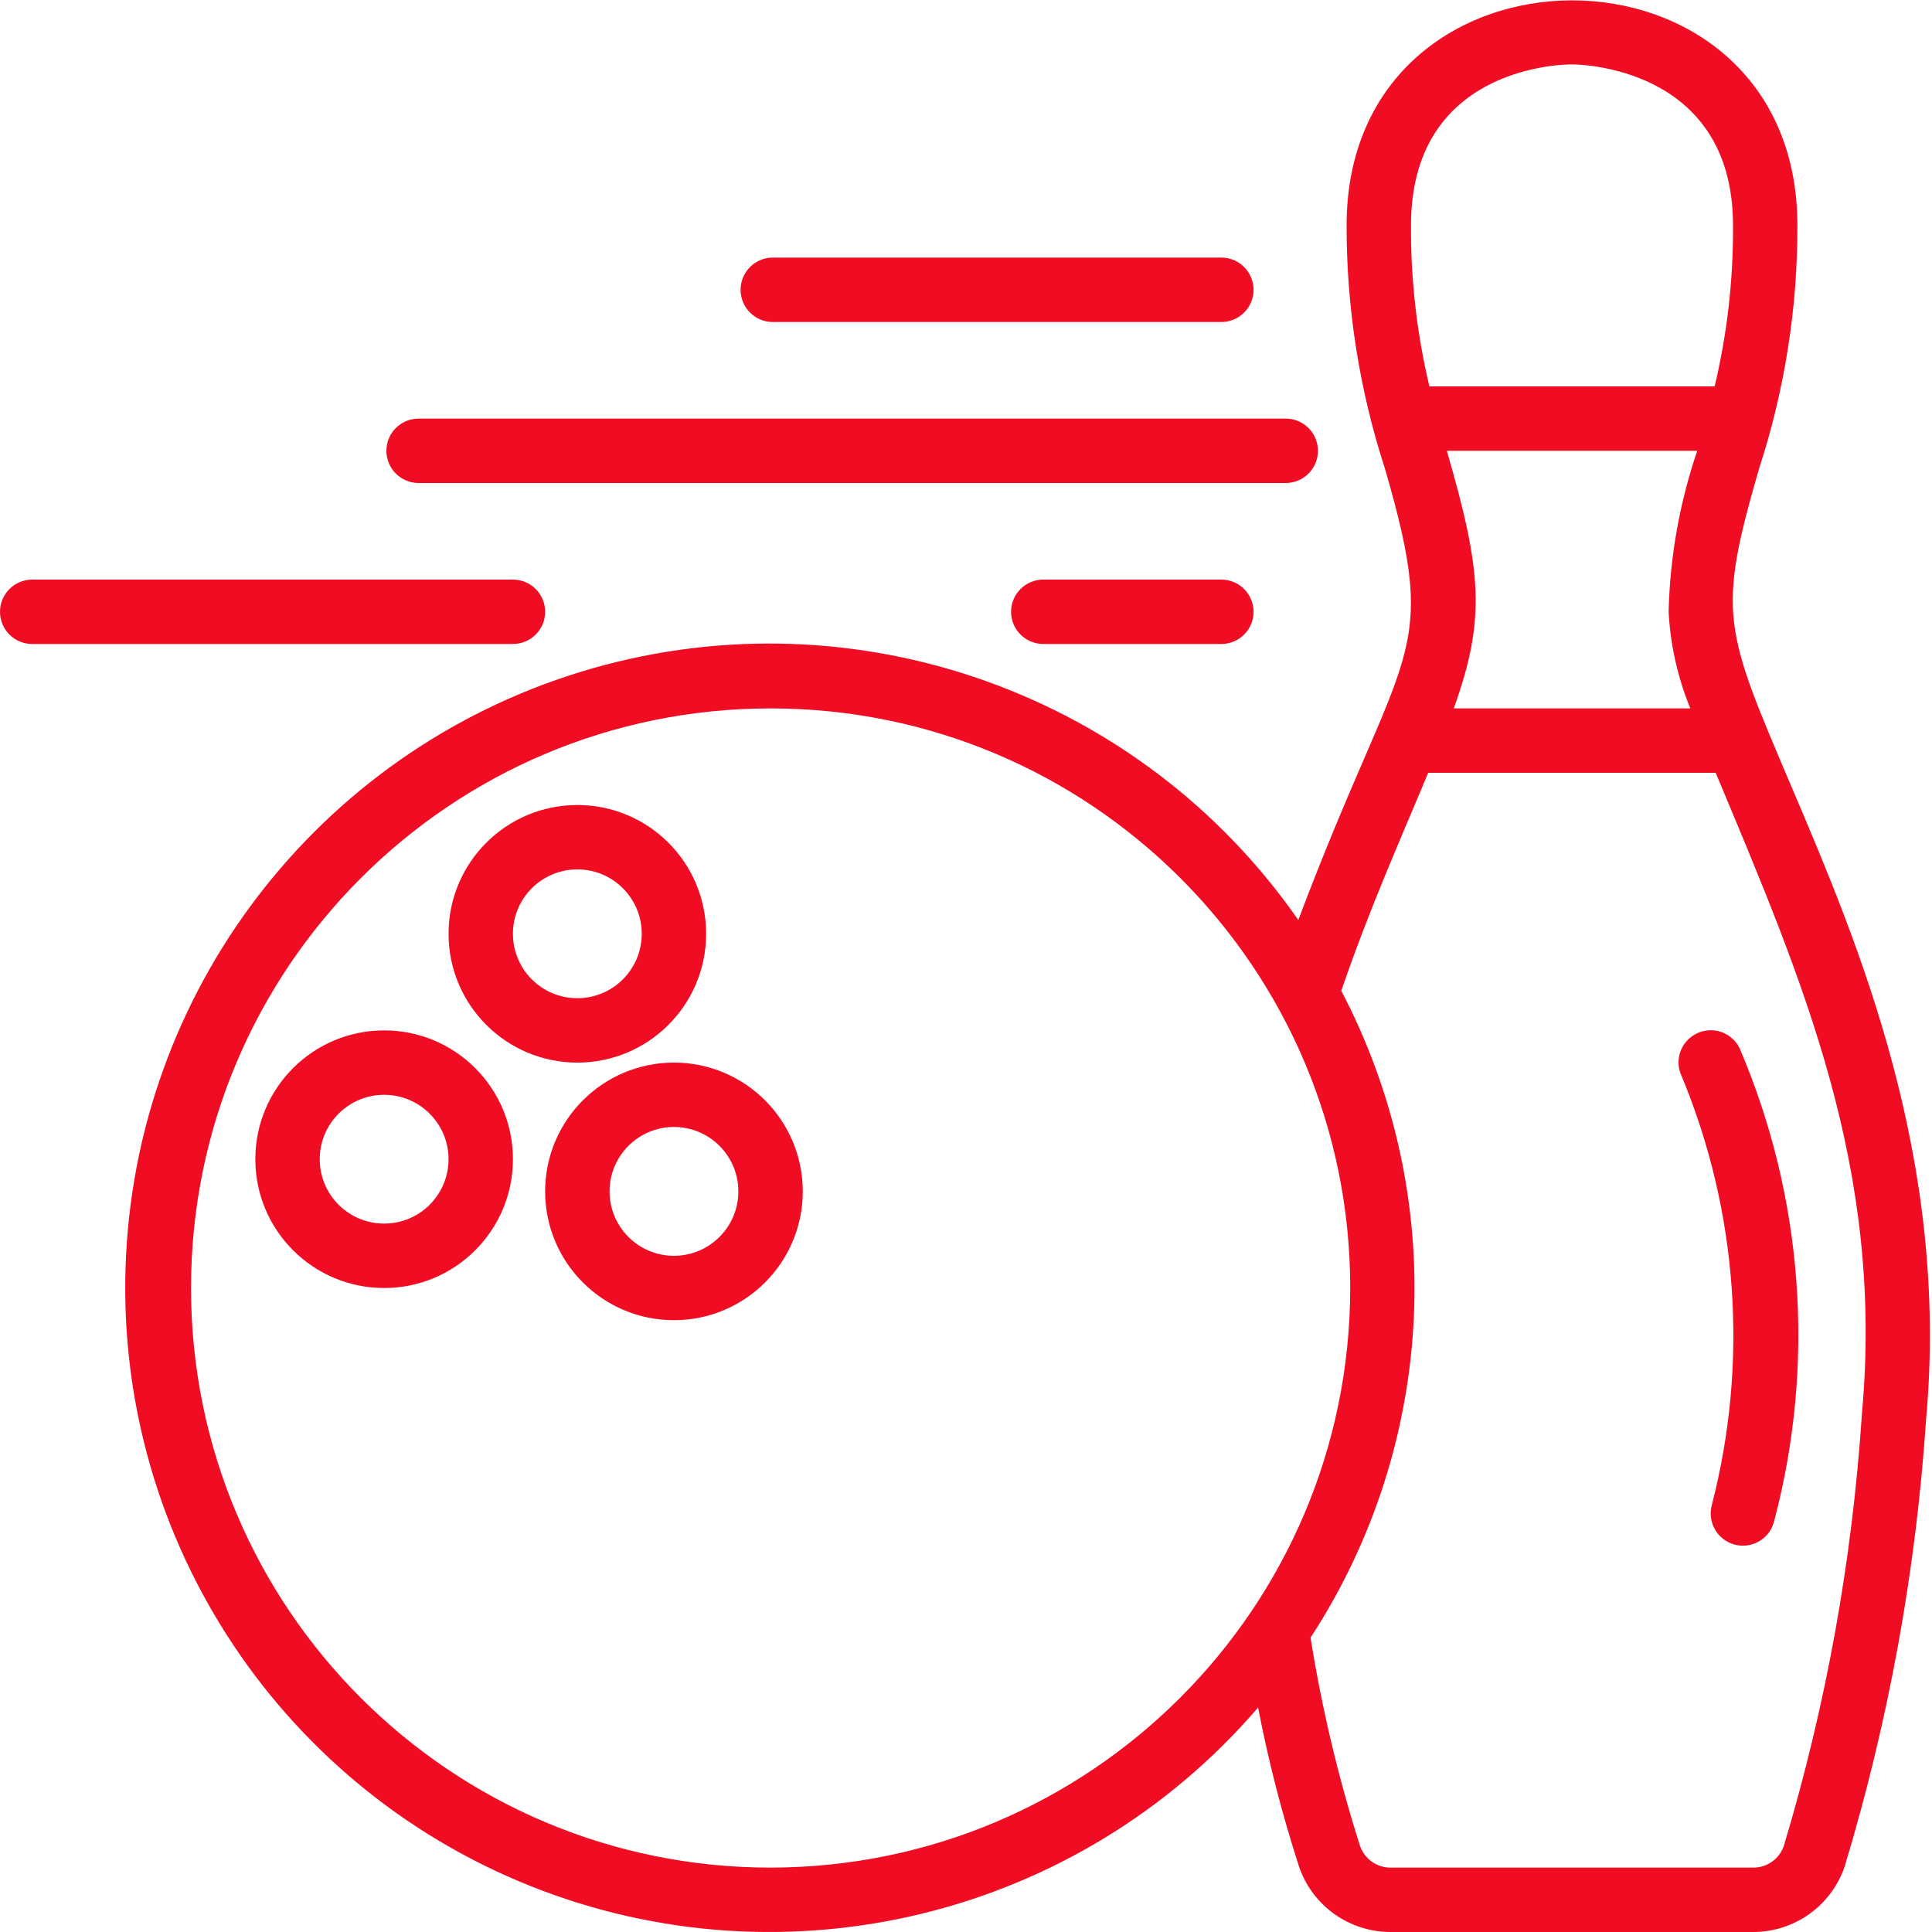 <?xml version="1.0" encoding="UTF-8"?> <svg xmlns="http://www.w3.org/2000/svg" width="55" height="55" viewBox="0 0 55 55" fill="none"> <g clip-path="url(#clip0)"> <path d="M39.425 13.338C41.021 18.828 39.963 18.221 36.96 26.191C32.483 19.752 24.406 16.873 16.866 19.027C9.325 21.182 3.989 27.893 3.589 35.725C3.189 43.558 7.813 50.778 15.095 53.689C22.378 56.6 30.705 54.559 35.815 48.61C36.111 50.144 36.501 51.659 36.983 53.146C37.365 54.255 38.409 54.999 39.582 55H49.913C51.088 54.999 52.133 54.251 52.513 53.138C53.764 48.999 54.542 44.731 54.831 40.416C55.505 32.991 52.906 26.878 51.008 22.415C49.078 17.88 48.871 17.499 50.08 13.331C50.807 11.098 51.175 8.765 51.168 6.417C51.168 -2.132 38.335 -2.118 38.335 6.417C38.332 8.767 38.699 11.102 39.425 13.338ZM41.188 12.833H48.317C47.814 14.311 47.539 15.856 47.502 17.417C47.552 18.361 47.761 19.291 48.12 20.167H41.385C42.305 17.615 42.182 16.26 41.188 12.833ZM21.938 53.167C12.825 53.167 5.438 45.779 5.438 36.667C5.438 27.554 12.825 20.167 21.938 20.167C31.05 20.167 38.438 27.554 38.438 36.667C38.427 45.776 31.045 53.157 21.936 53.167H21.938ZM53.005 40.25C52.73 44.419 51.985 48.544 50.783 52.546C50.656 52.918 50.306 53.168 49.913 53.167H39.582C39.193 53.166 38.847 52.921 38.718 52.554C38.101 50.614 37.629 48.631 37.308 46.621C40.914 41.094 41.249 34.05 38.183 28.207C38.99 25.849 39.898 23.827 40.658 22H48.842C51.339 27.974 53.639 33.27 53.005 40.25ZM44.752 1.833C44.935 1.833 49.335 1.886 49.335 6.417C49.345 7.96 49.17 9.499 48.812 11H40.692C40.334 9.499 40.159 7.96 40.168 6.417C40.168 1.995 44.286 1.833 44.752 1.833Z" fill="#F00C22"></path> <path d="M48.294 29.425C47.84 29.65 47.655 30.2 47.88 30.653C49.481 34.521 49.779 38.804 48.729 42.856C48.647 43.175 48.742 43.513 48.978 43.742C49.214 43.972 49.554 44.057 49.87 43.966C50.187 43.875 50.43 43.621 50.507 43.301C51.688 38.828 51.341 34.089 49.521 29.836C49.295 29.384 48.746 29.2 48.294 29.425Z" fill="#F00C22"></path> <path d="M16.436 30.25C18.461 30.25 20.102 28.608 20.102 26.583C20.102 24.558 18.461 22.917 16.436 22.917C14.411 22.917 12.769 24.558 12.769 26.583C12.769 28.608 14.411 30.25 16.436 30.25ZM16.436 24.75C17.448 24.75 18.269 25.571 18.269 26.583C18.269 27.596 17.448 28.417 16.436 28.417C15.423 28.417 14.602 27.596 14.602 26.583C14.602 25.571 15.423 24.75 16.436 24.75Z" fill="#F00C22"></path> <path d="M19.186 30.25C17.161 30.25 15.519 31.892 15.519 33.917C15.519 35.942 17.161 37.583 19.186 37.583C21.211 37.583 22.853 35.942 22.853 33.917C22.853 31.892 21.211 30.25 19.186 30.25ZM19.186 35.75C18.173 35.75 17.353 34.929 17.353 33.917C17.353 32.904 18.173 32.083 19.186 32.083C20.198 32.083 21.019 32.904 21.019 33.917C21.019 34.929 20.198 35.75 19.186 35.75Z" fill="#F00C22"></path> <path d="M10.936 29.333C8.911 29.333 7.269 30.975 7.269 33C7.269 35.025 8.911 36.667 10.936 36.667C12.961 36.667 14.602 35.025 14.602 33C14.602 30.975 12.961 29.333 10.936 29.333ZM10.936 34.833C9.923 34.833 9.102 34.013 9.102 33C9.102 31.988 9.923 31.167 10.936 31.167C11.948 31.167 12.769 31.988 12.769 33C12.769 34.013 11.948 34.833 10.936 34.833Z" fill="#F00C22"></path> <path d="M11.917 13.75H36.602C37.109 13.75 37.519 13.34 37.519 12.833C37.519 12.327 37.109 11.917 36.602 11.917H11.917C11.41 11.917 11 12.327 11 12.833C11 13.34 11.41 13.75 11.917 13.75Z" fill="#F00C22"></path> <path d="M0.917 18.333H14.602C15.109 18.333 15.519 17.923 15.519 17.417C15.519 16.91 15.109 16.5 14.602 16.5H0.917C0.41 16.5 0 16.91 0 17.417C0 17.923 0.41 18.333 0.917 18.333Z" fill="#F00C22"></path> <path d="M34.769 18.333C35.275 18.333 35.686 17.923 35.686 17.417C35.686 16.91 35.275 16.5 34.769 16.5H29.7C29.194 16.5 28.783 16.91 28.783 17.417C28.783 17.923 29.194 18.333 29.7 18.333H34.769Z" fill="#F00C22"></path> <path d="M22 9.167H34.769C35.276 9.167 35.686 8.756 35.686 8.25C35.686 7.744 35.276 7.333 34.769 7.333H22C21.494 7.333 21.083 7.744 21.083 8.25C21.083 8.756 21.494 9.167 22 9.167Z" fill="#F00C22"></path> </g> <defs> <clipPath id="clip0"> <rect width="55" height="55" fill="white"></rect> </clipPath> </defs> </svg> 